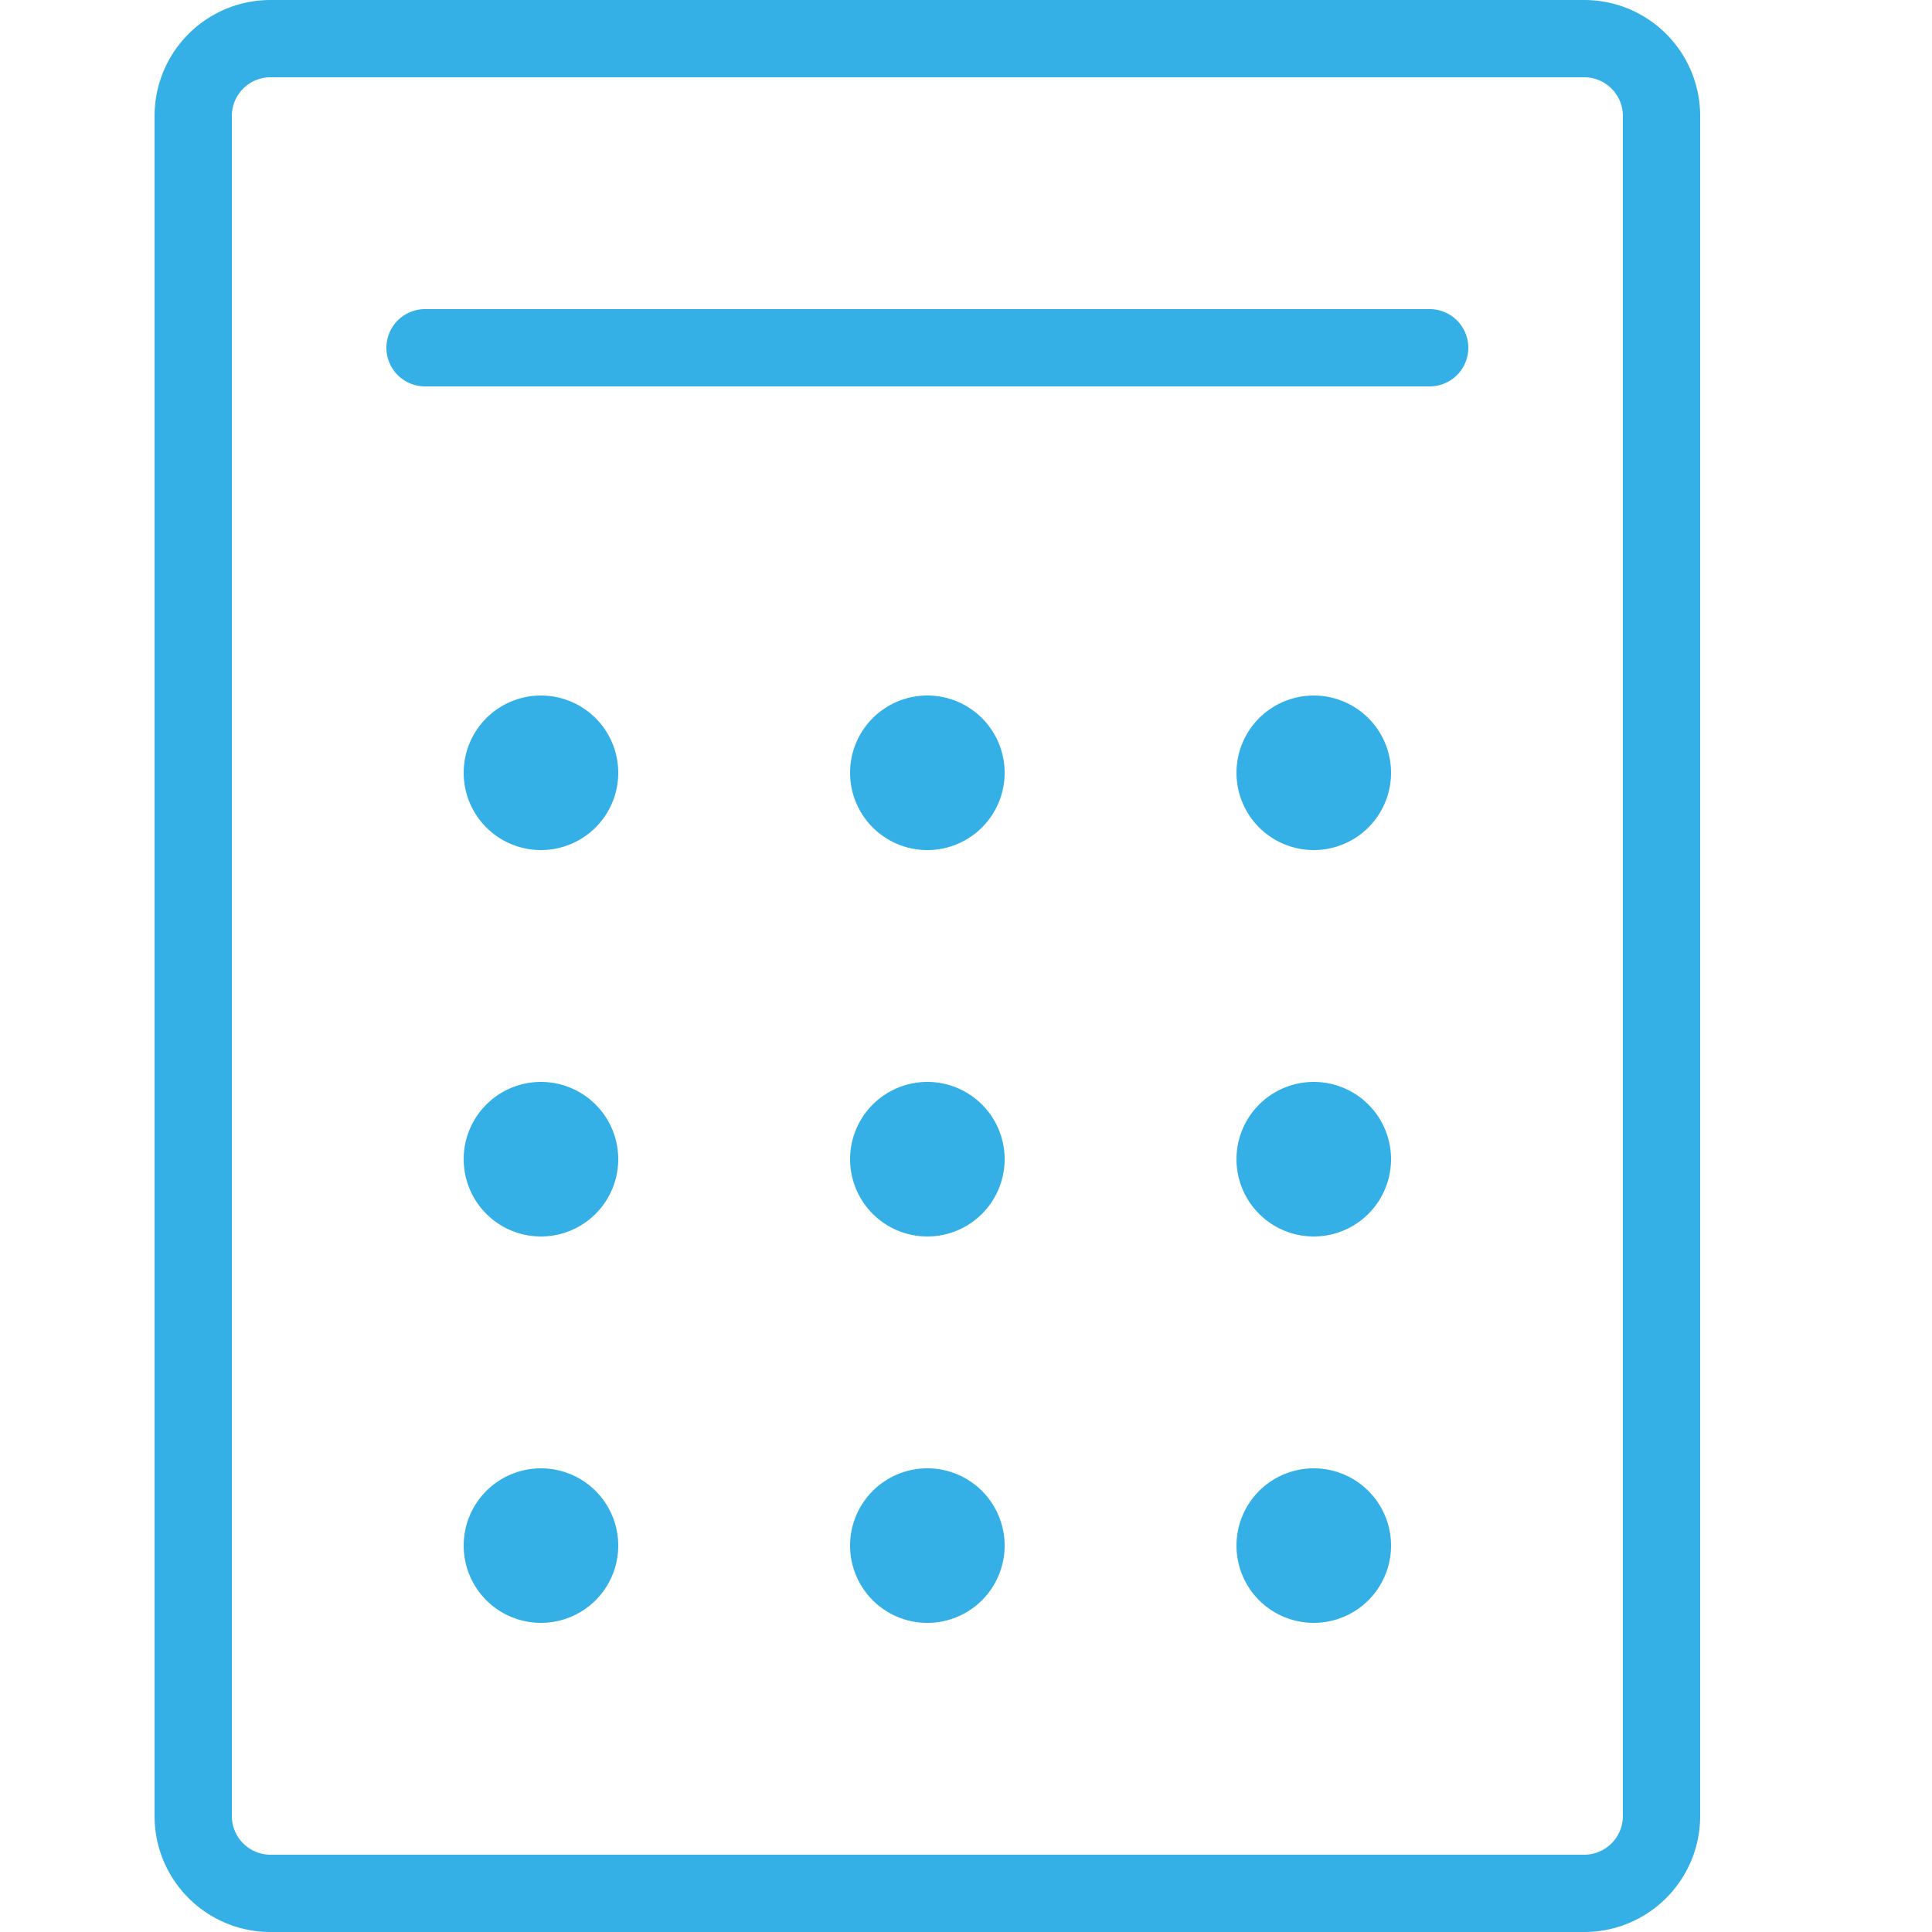 <svg xmlns="http://www.w3.org/2000/svg" viewBox="0 0 25 25"><title>calculator</title><g id="budicon-calculator"><path fill="#35b0e6" d="M20.5,0H3.5A1.5,1.5,0,0,0,2,1.5v22A1.5,1.5,0,0,0,3.5,25h17A1.5,1.5,0,0,0,22,23.5V1.5A1.5,1.5,0,0,0,20.5,0ZM21,23.5a.501.501,0,0,1-.5.5H3.5a.501.501,0,0,1-.5-.5V1.5A.501.501,0,0,1,3.5,1h17a.501.501,0,0,1,.5.5Zm-2-19a.5.5,0,0,1-.5.5H5.5a.5.5,0,0,1,0-1h13A.5.5,0,0,1,19,4.5ZM8,10A1,1,0,1,1,7,9,1,1,0,0,1,8,10Zm5,0a1,1,0,1,1-1-1A1,1,0,0,1,13,10Zm5,0a1,1,0,1,1-1-1A1,1,0,0,1,18,10ZM8,15a1,1,0,1,1-1-1A1,1,0,0,1,8,15Zm5,0a1,1,0,1,1-1-1A1,1,0,0,1,13,15Zm5,0a1,1,0,1,1-1-1A1,1,0,0,1,18,15ZM8,20a1,1,0,1,1-1-1A1,1,0,0,1,8,20Zm5,0a1,1,0,1,1-1-1A1,1,0,0,1,13,20Zm5,0a1,1,0,1,1-1-1A1,1,0,0,1,18,20Z"/></g></svg>